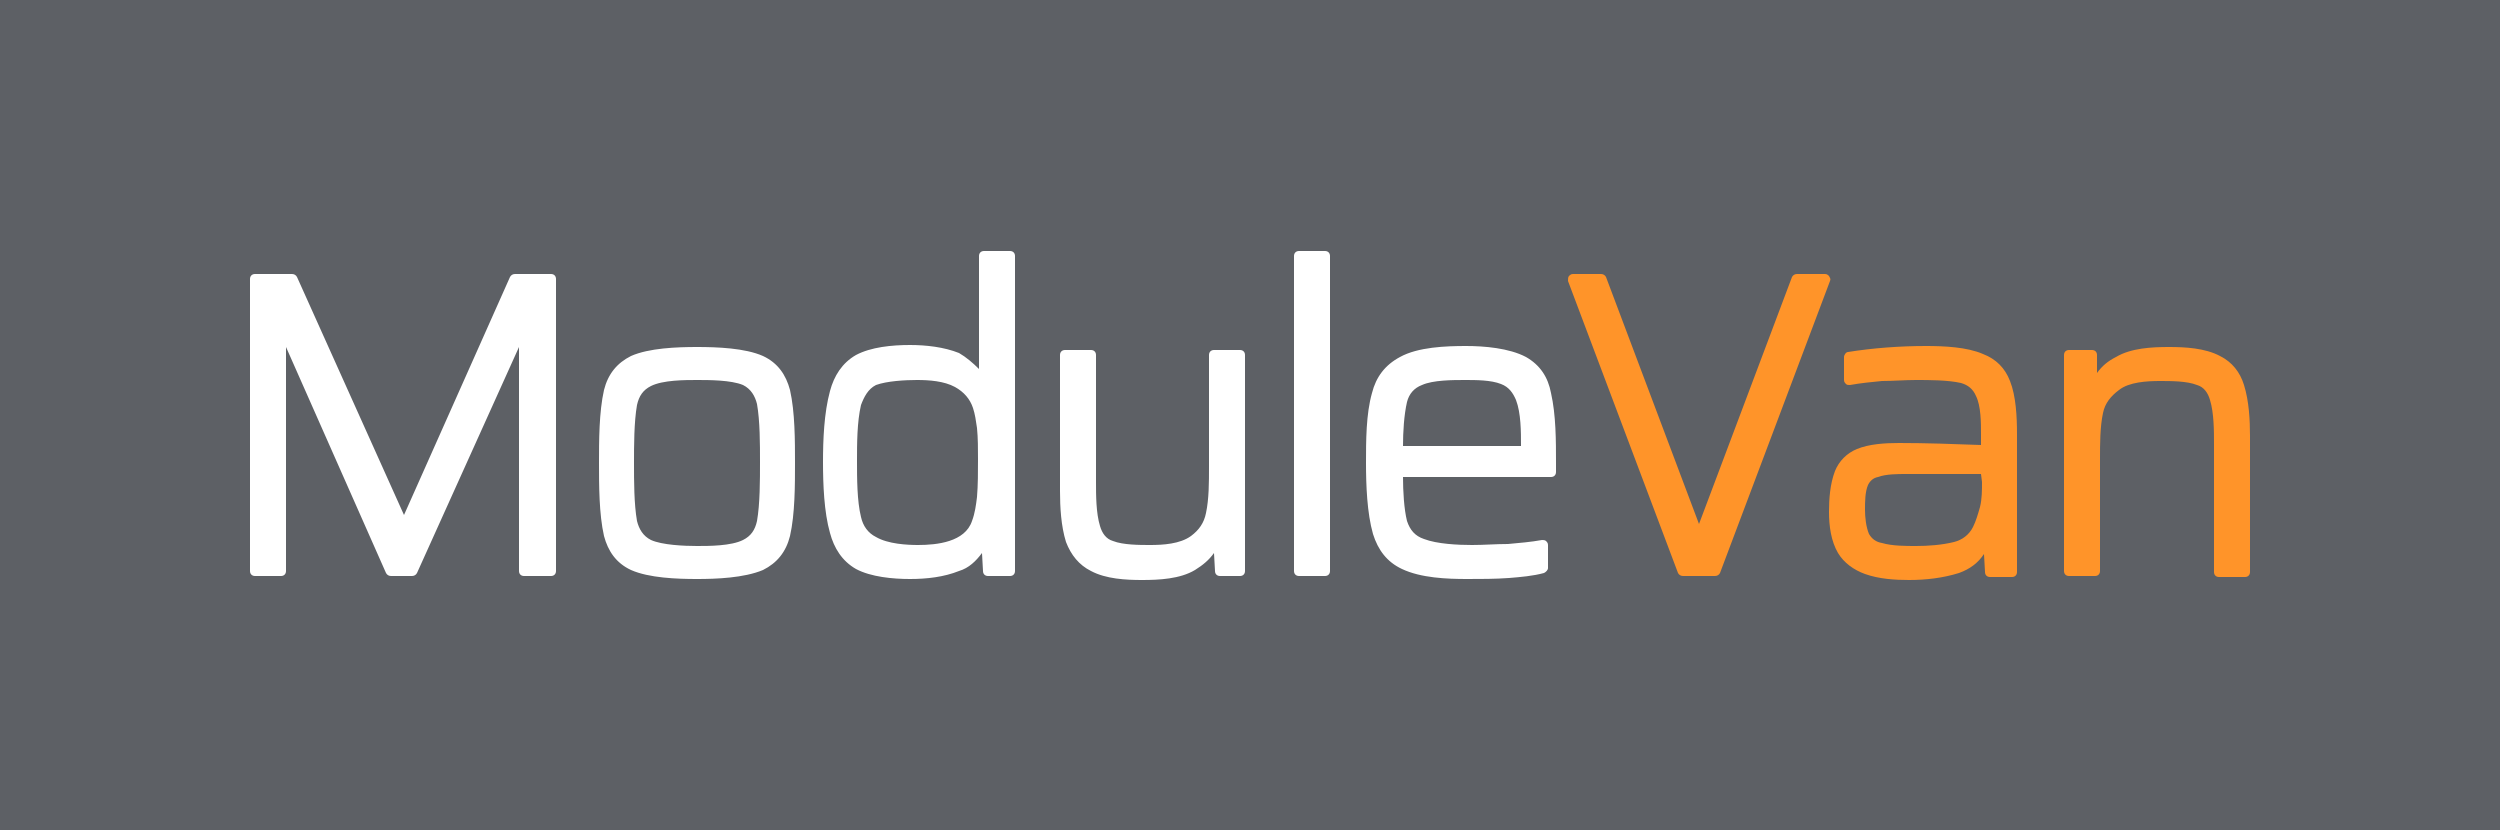 <?xml version="1.0" encoding="UTF-8"?> <!-- Generator: Adobe Illustrator 23.0.1, SVG Export Plug-In . SVG Version: 6.00 Build 0) --> <svg xmlns="http://www.w3.org/2000/svg" xmlns:xlink="http://www.w3.org/1999/xlink" id="Layer_1" x="0px" y="0px" viewBox="0 0 250 83" style="enable-background:new 0 0 250 83;" xml:space="preserve"><rect x="0" y="0" width="250" height="83" fill="#808080" stroke="none"/> <style type="text/css"> .st0{opacity:0.8;fill-rule:evenodd;clip-rule:evenodd;fill:#54585E;} .st1{fill-rule:evenodd;clip-rule:evenodd;fill:#FF9429;} .st2{fill-rule:evenodd;clip-rule:evenodd;fill:#FFFFFF;} </style> <rect class="st0" width="250" height="83"></rect> <g> <path class="st1" d="M209.7,37.3c0.5-0.7,1.1-1.2,1.9-1.6c1.5-0.9,3.6-1,5.3-1c1.6,0,3.6,0.1,5.1,0.9c1.2,0.6,2,1.6,2.4,2.9 c0.5,1.6,0.6,3.5,0.6,5.1v13.6c0,0.3-0.2,0.5-0.5,0.5h-2.6c-0.3,0-0.5-0.2-0.5-0.5V44.4c0-1.3,0-3.1-0.4-4.4 c-0.2-0.7-0.6-1.3-1.3-1.5c-1-0.4-2.6-0.4-3.7-0.4c-1.3,0-3.1,0.1-4.1,0.9c-0.8,0.6-1.4,1.3-1.6,2.3c-0.3,1.4-0.3,3.1-0.3,4.6v11.2 c0,0.3-0.2,0.5-0.5,0.5h-2.6c-0.3,0-0.5-0.2-0.5-0.5V35.5c0-0.3,0.2-0.5,0.5-0.5h2.3c0.3,0,0.5,0.2,0.5,0.5L209.7,37.3L209.7,37.3z M198.1,44.5v-1.1c0-1.1,0-2.8-0.5-3.8c-0.3-0.7-0.8-1.1-1.5-1.3c-1.3-0.3-3.2-0.3-4.5-0.3c-1.1,0-2.3,0.1-3.4,0.1 c-1,0.1-2.1,0.2-3.2,0.4c-0.2,0-0.3,0-0.4-0.1c-0.1-0.1-0.2-0.2-0.2-0.4v-2.3c0-0.2,0.2-0.5,0.4-0.5c2.5-0.4,5.2-0.6,7.8-0.6 c1.8,0,4.1,0.1,5.7,0.8c1.3,0.5,2.2,1.4,2.7,2.7c0.6,1.5,0.7,3.6,0.7,5.3v13.8c0,0.3-0.2,0.5-0.5,0.5H199c-0.3,0-0.5-0.2-0.5-0.5 l-0.1-1.8c-0.6,0.9-1.4,1.5-2.5,1.9c-1.6,0.5-3.3,0.7-5,0.7c-1.4,0-3-0.1-4.4-0.6c-1.1-0.4-2.1-1.1-2.7-2.1 c-0.7-1.2-0.9-2.7-0.9-4.1c0-1.3,0.1-2.8,0.6-4.1c0.4-1,1.2-1.8,2.2-2.2c1.2-0.5,2.8-0.6,4.2-0.6C192.6,44.3,195.4,44.4,198.1,44.5 L198.1,44.5z M169.9,52.4l-9.3-24.7c-0.1-0.2-0.3-0.3-0.5-0.3h-2.8c-0.2,0-0.3,0.1-0.4,0.2c-0.1,0.1-0.1,0.3-0.1,0.5l11,29.2 c0.1,0.2,0.3,0.3,0.5,0.3h3.2c0.2,0,0.4-0.1,0.5-0.3l11-29.2c0.1-0.2,0-0.3-0.1-0.5c-0.1-0.1-0.2-0.2-0.4-0.2h-2.8 c-0.2,0-0.4,0.1-0.5,0.3L169.9,52.4L169.9,52.4z M198.1,47.4h-7.5c-0.8,0-2,0-2.8,0.3c-0.5,0.1-0.8,0.4-1,0.8 c-0.3,0.7-0.3,1.7-0.3,2.5c0,0.7,0.1,1.7,0.4,2.4c0.3,0.5,0.7,0.8,1.3,0.9c1,0.3,2.4,0.3,3.4,0.3c1.2,0,2.6-0.1,3.8-0.4 c0.8-0.2,1.5-0.7,1.9-1.5c0.3-0.6,0.5-1.3,0.7-2c0.2-0.8,0.2-1.7,0.2-2.5L198.1,47.4L198.1,47.4z"></path> <path class="st2" d="M140.3,47.7c0,1.4,0.1,3.2,0.4,4.4c0.3,0.9,0.8,1.5,1.7,1.8c1.3,0.5,3.4,0.6,4.8,0.6c1.2,0,2.4-0.1,3.6-0.1 c1.1-0.1,2.3-0.2,3.4-0.4c0.1,0,0.3,0,0.4,0.1c0.1,0.1,0.2,0.2,0.2,0.4v2.3c0,0.2-0.2,0.4-0.4,0.5c-1.1,0.3-2.3,0.4-3.5,0.5 c-1.4,0.1-2.8,0.1-4.2,0.1c-2,0-4.6-0.1-6.5-1c-1.5-0.7-2.4-1.9-2.9-3.5c-0.6-2.1-0.7-4.9-0.7-7.1c0-2.2,0-4.9,0.6-7 c0.4-1.6,1.3-2.8,2.8-3.6c1.8-1,4.6-1.1,6.6-1.1c1.8,0,4.3,0.2,6,1.1c1.4,0.8,2.2,2,2.5,3.6c0.5,2.2,0.5,4.8,0.5,7v0.9 c0,0.3-0.2,0.5-0.5,0.5L140.3,47.7L140.3,47.7z M129.4,57.1V25.6c0-0.3,0.2-0.5,0.5-0.5h2.6c0.3,0,0.5,0.2,0.5,0.5v31.5 c0,0.3-0.2,0.5-0.5,0.5h-2.6C129.6,57.6,129.4,57.4,129.4,57.1L129.4,57.1z M121.4,55.3c-0.5,0.7-1.1,1.2-1.9,1.7 c-1.5,0.9-3.6,1-5.3,1c-1.6,0-3.6-0.1-5.1-0.9c-1.2-0.6-2-1.6-2.5-2.9c-0.5-1.6-0.6-3.5-0.6-5.1V35.5c0-0.3,0.2-0.5,0.5-0.5h2.6 c0.3,0,0.5,0.2,0.5,0.5v12.7c0,1.3,0,3.1,0.4,4.4c0.2,0.7,0.6,1.3,1.3,1.5c1,0.4,2.7,0.4,3.7,0.4c1.3,0,3-0.1,4.1-0.9 c0.8-0.6,1.3-1.3,1.5-2.3c0.3-1.4,0.3-3.1,0.3-4.6V35.5c0-0.3,0.2-0.5,0.5-0.5h2.6c0.3,0,0.5,0.2,0.5,0.5v21.6 c0,0.3-0.2,0.5-0.5,0.5h-2c-0.3,0-0.5-0.2-0.5-0.5L121.4,55.3L121.4,55.3z M97.9,36.9V25.6c0-0.3,0.2-0.5,0.5-0.5h2.6 c0.3,0,0.5,0.2,0.5,0.5v31.5c0,0.3-0.2,0.5-0.5,0.5h-2.2c-0.3,0-0.5-0.2-0.5-0.5l-0.1-1.8c-0.6,0.8-1.3,1.5-2.3,1.8 c-1.5,0.6-3.2,0.8-4.9,0.8c-1.7,0-3.9-0.2-5.4-1c-1.4-0.8-2.2-2.1-2.6-3.6c-0.6-2.1-0.7-4.9-0.7-7.1s0.1-4.9,0.7-7.1 c0.4-1.5,1.2-2.8,2.6-3.6c1.5-0.8,3.6-1,5.4-1c1.6,0,3.4,0.2,4.9,0.8C96.6,35.7,97.3,36.3,97.9,36.9L97.9,36.9z M69.7,57.9 c-2,0-4.8-0.1-6.6-0.9c-1.5-0.7-2.3-1.9-2.7-3.4c-0.5-2.2-0.5-5.1-0.5-7.3s0-5.1,0.5-7.3c0.4-1.6,1.3-2.7,2.7-3.4 c1.8-0.8,4.6-0.9,6.6-0.9s4.8,0.1,6.6,0.9c1.5,0.7,2.3,1.9,2.7,3.4c0.5,2.2,0.5,5.1,0.5,7.3s0,5.1-0.5,7.3 c-0.4,1.6-1.3,2.7-2.7,3.4C74.4,57.8,71.6,57.9,69.7,57.9L69.7,57.9z M51.9,34.7L41.7,57.3c-0.1,0.2-0.3,0.3-0.5,0.3h-2.1 c-0.2,0-0.4-0.1-0.5-0.3l-10-22.6v22.4c0,0.3-0.2,0.5-0.5,0.5h-2.6c-0.3,0-0.5-0.2-0.5-0.5V27.9c0-0.3,0.2-0.5,0.5-0.5h3.7 c0.2,0,0.4,0.1,0.5,0.3l10.7,23.8L51,27.7c0.1-0.2,0.3-0.3,0.5-0.3h3.6c0.3,0,0.5,0.2,0.5,0.5v29.2c0,0.3-0.2,0.5-0.5,0.5h-2.7 c-0.3,0-0.5-0.2-0.5-0.5V34.7L51.9,34.7z M140.3,44.6h11.8v-0.1c0-1.3,0-3.2-0.5-4.5c-0.3-0.7-0.7-1.3-1.5-1.6 c-1-0.4-2.5-0.4-3.6-0.4c-1.2,0-3.2,0-4.3,0.5c-0.8,0.3-1.3,0.9-1.5,1.7C140.4,41.5,140.3,43.2,140.3,44.6L140.3,44.6z M91.8,54.5 c1.9,0,4.7-0.3,5.4-2.4c0.3-0.8,0.4-1.6,0.5-2.4c0.1-1.2,0.1-2.5,0.1-3.8c0-1,0-2.1-0.1-3.1c-0.1-0.7-0.2-1.4-0.4-2 c-0.3-0.9-0.9-1.6-1.8-2.1c-1.1-0.6-2.6-0.7-3.8-0.7c-1.2,0-3,0.1-4.1,0.5c-0.8,0.4-1.2,1.2-1.5,2c-0.4,1.7-0.4,3.9-0.4,5.6 c0,1.7,0,4,0.4,5.6c0.2,0.9,0.7,1.6,1.5,2C88.8,54.4,90.7,54.5,91.8,54.5L91.8,54.5z M69.7,54.6c1.2,0,3.4,0,4.6-0.6 c0.8-0.4,1.2-1,1.4-1.9C76,50.4,76,48,76,46.2s0-4.1-0.3-5.8c-0.2-0.8-0.6-1.5-1.4-1.9C73.1,38,70.9,38,69.7,38 c-1.2,0-3.4,0-4.6,0.6c-0.8,0.4-1.2,1-1.4,1.9c-0.3,1.7-0.3,4.1-0.3,5.8c0,1.8,0,4.1,0.3,5.8c0.2,0.8,0.6,1.5,1.4,1.9 C66.2,54.5,68.4,54.6,69.7,54.6z"></path> </g> </svg> 